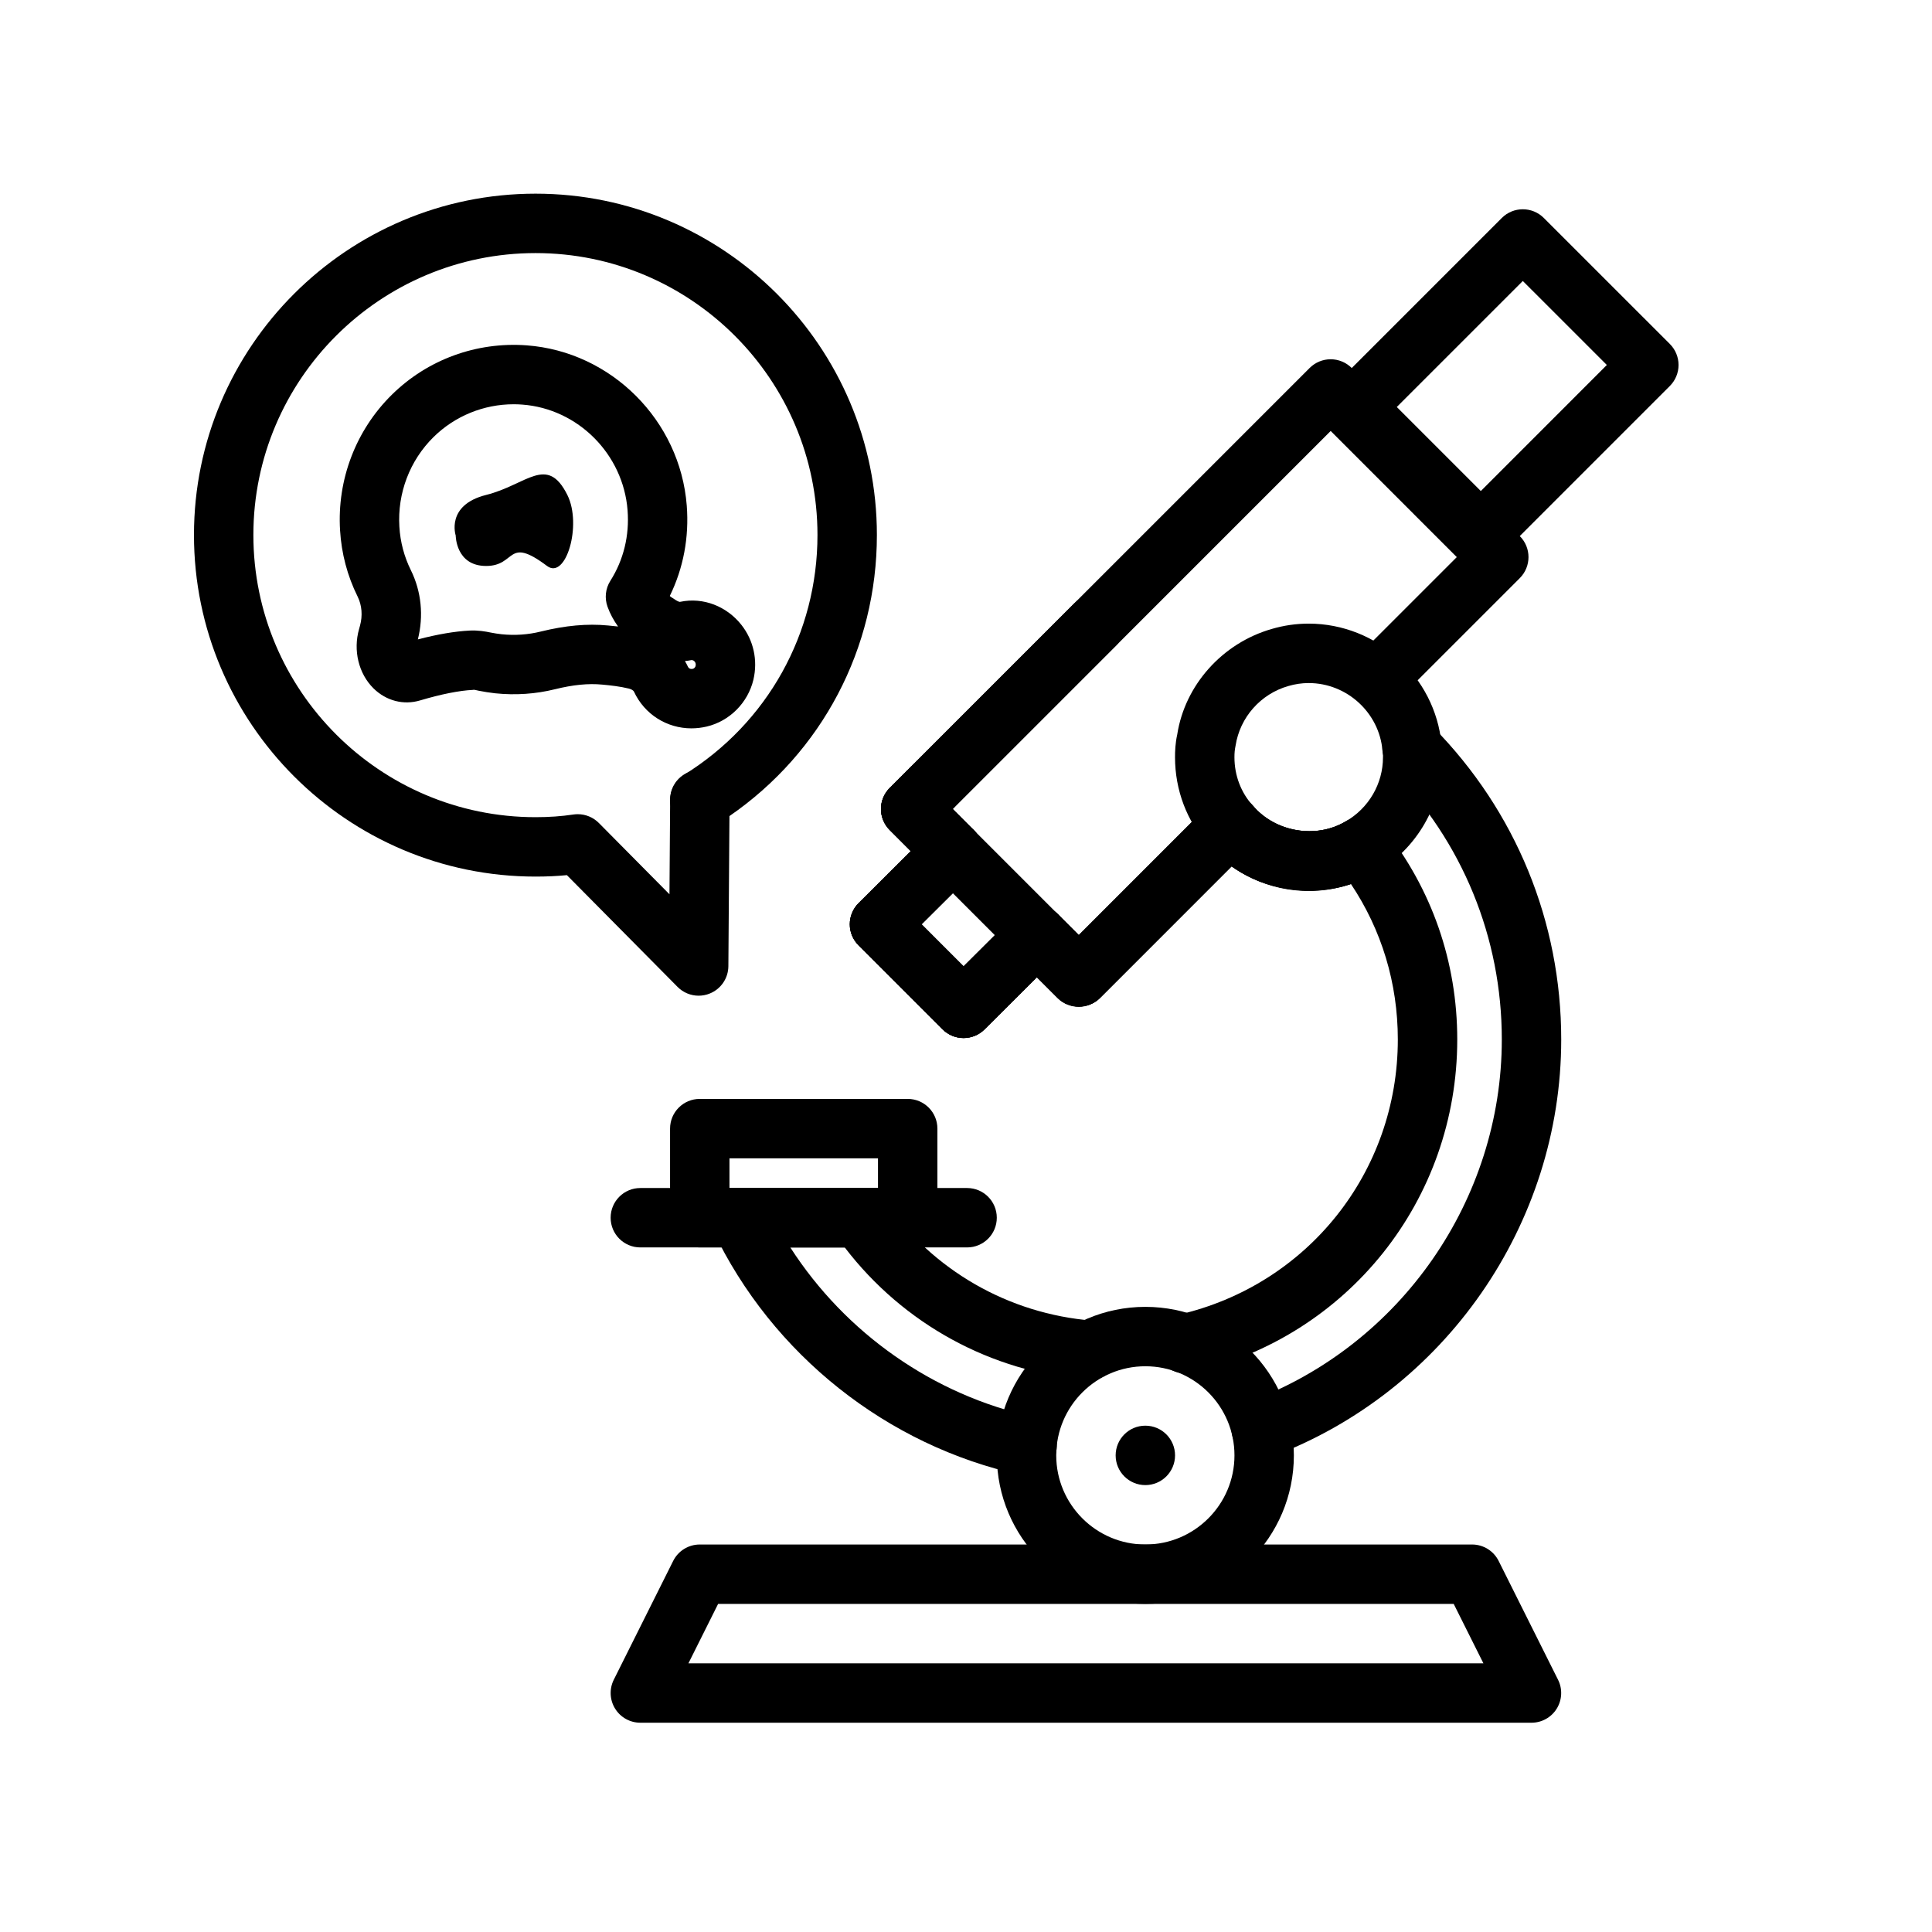 <?xml version="1.0" encoding="UTF-8"?>
<!-- Uploaded to: ICON Repo, www.svgrepo.com, Generator: ICON Repo Mixer Tools -->
<svg fill="#000000" width="800px" height="800px" version="1.1" viewBox="144 144 512 512" xmlns="http://www.w3.org/2000/svg">
 <g>
  <path d="m490.82 380.12c-10.316 0-20.051-4.481-26.699-12.293-5.574-6.172-8.727-14.453-8.727-23.133 0-1.59 0.066-3.715 0.586-6.043 2.012-13.016 11.875-24.191 25.035-27.969 3.234-0.945 6.453-1.414 9.805-1.414 18.113 0 33.508 14.016 35.203 31.965 0.18 1.137 0.219 2.352 0.219 3.461 0 12.621-6.801 24.355-17.738 30.613-5.246 3.121-11.406 4.812-17.684 4.812zm0-55.102c-1.832 0-3.606 0.262-5.418 0.793-7.328 2.098-12.793 8.289-13.957 15.766-0.238 1.145-0.305 1.953-0.305 3.121 0 4.781 1.715 9.309 4.824 12.754 6.106 7.164 16.844 8.879 24.605 4.258 6.172-3.527 9.934-10.023 9.934-17.012 0-0.316 0.02-0.66-0.02-0.984-0.012-0.094-0.105-0.707-0.113-0.793-0.848-10.039-9.434-17.902-19.551-17.902z"/>
  <path d="m429.89 410.82c-2.086 0-4.09-0.832-5.566-2.305l-44.559-44.559c-1.477-1.477-2.305-3.484-2.305-5.566 0-2.09 0.832-4.09 2.305-5.566l111.31-111.31c1.477-1.477 3.481-2.305 5.566-2.305 2.086 0 4.09 0.832 5.566 2.305l44.555 44.559c3.074 3.074 3.074 8.055 0 11.133l-29.988 29.988c-3.074 3.074-8.055 3.074-11.133 0-3.074-3.074-3.074-8.055 0-11.133l24.422-24.422-33.422-33.426-100.18 100.18 33.422 33.426 34.66-34.664c3.074-3.074 8.055-3.074 11.133 0 3.074 3.074 3.074 8.055 0 11.133l-40.227 40.23c-1.477 1.473-3.477 2.305-5.566 2.305z"/>
  <path d="m536.43 293.13c-2.086 0-4.09-0.832-5.566-2.305l-33.398-33.402c-3.074-3.074-3.074-8.055 0-11.133l44.531-44.527c3.074-3.074 8.055-3.074 11.133 0l33.398 33.395c1.477 1.477 2.305 3.477 2.305 5.566 0 2.09-0.832 4.09-2.305 5.566l-44.531 44.535c-1.477 1.477-3.481 2.305-5.566 2.305zm-22.266-41.273 22.266 22.27 33.398-33.402-22.266-22.262z"/>
  <path d="m399.35 419.09c-2.016 0-4.027-0.77-5.566-2.305l-22.273-22.277c-1.48-1.477-2.309-3.484-2.305-5.574 0.004-2.09 0.836-4.098 2.316-5.574l19.441-19.363c3.082-3.066 8.07-3.059 11.133 0.023 3.066 3.082 3.059 8.062-0.023 11.141l-13.852 13.793 11.145 11.148 13.879-13.82c3.078-3.066 8.066-3.043 11.133 0.023 3.066 3.082 3.059 8.07-0.023 11.141l-19.445 19.363c-1.535 1.52-3.547 2.281-5.559 2.281z"/>
  <path d="m400.29 474.58h-86.594c-4.348 0-7.871-3.519-7.871-7.871 0-4.352 3.523-7.871 7.871-7.871h86.594c4.348 0 7.871 3.519 7.871 7.871 0.004 4.352-3.523 7.871-7.871 7.871z"/>
  <path d="m416.2 535.05c-0.555 0-1.117-0.055-1.68-0.176-35.41-7.703-65.898-31.918-81.559-64.766-1.16-2.445-0.992-5.305 0.449-7.594 1.441-2.281 3.957-3.668 6.656-3.668h31.805c2.574 0 4.988 1.262 6.461 3.375 12.797 18.387 32.906 29.965 55.18 31.758 4.332 0.355 7.562 4.152 7.211 8.48-0.352 4.336-4.168 7.473-8.48 7.219-25.59-2.066-48.824-14.781-64.371-35.086h-14.426c14.617 22.707 37.93 39.137 64.414 44.895 4.246 0.93 6.945 5.121 6.019 9.371-0.793 3.676-4.059 6.191-7.68 6.191z"/>
  <path d="m478.23 530.55c-3.188 0-6.188-1.945-7.371-5.113-1.527-4.066 0.539-8.602 4.609-10.133 39.793-14.914 66.527-53.43 66.527-95.832 0-26.984-10.438-52.445-29.387-71.703-3.047-3.098-3.008-8.078 0.09-11.133 3.106-3.043 8.086-3.012 11.137 0.094 21.863 22.219 33.906 51.598 33.906 82.742 0 48.93-30.844 93.371-76.746 110.58-0.914 0.34-1.848 0.5-2.766 0.5z"/>
  <path d="m458.07 507.96c-3.586 0-6.832-2.469-7.664-6.113-0.973-4.234 1.676-8.465 5.91-9.434 34.223-7.84 58.121-37.84 58.121-72.938 0-14.898-4.277-29.027-12.422-41.199-10.535 3.551-22.707 1.684-31.625-4.695l-34.93 34.934c-2.953 2.953-8.18 2.953-11.133 0l-5.547-5.543-13.879 13.82c-3.07 3.066-8.051 3.051-11.121-0.016l-22.273-22.277c-1.48-1.477-2.309-3.484-2.305-5.574 0.004-2.09 0.836-4.098 2.316-5.574l13.852-13.793-5.602-5.606c-1.477-1.477-2.305-3.484-2.305-5.566 0-2.09 0.832-4.09 2.305-5.566l48.965-48.961c3.074-3.074 8.055-3.074 11.133 0 3.074 3.074 3.074 8.055 0 11.133l-43.395 43.395 5.609 5.613c1.48 1.477 2.309 3.484 2.305 5.574-0.004 2.09-0.836 4.098-2.316 5.574l-13.852 13.793 11.145 11.148 13.879-13.82c3.066-3.066 8.047-3.051 11.121 0.016l5.535 5.535 34.66-34.664c1.559-1.547 3.715-2.445 5.883-2.297 2.199 0.086 4.254 1.09 5.68 2.762 5.871 6.902 16.695 8.711 24.453 4.09 3.387-2.016 7.746-1.215 10.199 1.875 12.699 16.027 19.414 35.355 19.414 55.895 0 42.488-28.93 78.789-70.344 88.285-0.598 0.137-1.188 0.195-1.773 0.195z"/>
  <path d="m399.35 419.09c-2.016 0-4.027-0.77-5.566-2.305l-22.273-22.277c-1.48-1.477-2.309-3.484-2.305-5.574 0.004-2.09 0.836-4.098 2.316-5.574l13.852-13.793-5.602-5.606c-1.477-1.477-2.305-3.484-2.305-5.566 0-2.09 0.832-4.09 2.305-5.566l5.668-5.664c3.074-3.074 8.059-3.074 11.137 0 3.07 3.074 3.07 8.062-0.004 11.133l-0.102 0.102 5.609 5.613c1.48 1.477 2.309 3.484 2.305 5.574-0.004 2.09-0.836 4.098-2.316 5.574l-13.852 13.793 11.145 11.148 13.879-13.82c3.066-3.066 8.047-3.051 11.121 0.016l5.535 5.535 34.66-34.664c1.559-1.547 3.715-2.445 5.883-2.297 2.199 0.086 4.254 1.09 5.68 2.762 5.871 6.902 16.695 8.711 24.453 4.09 3.738-2.231 8.566-1.008 10.793 2.738 2.223 3.734 0.996 8.57-2.738 10.793-11.715 6.965-27.367 6.121-38.238-1.652l-34.93 34.934c-2.953 2.953-8.18 2.953-11.133 0l-5.547-5.543-13.879 13.82c-1.527 1.516-3.539 2.277-5.551 2.277z"/>
  <path d="m384.55 474.58h-55.105c-4.348 0-7.871-3.519-7.871-7.871v-23.617c0-4.352 3.523-7.871 7.871-7.871h55.105c4.348 0 7.871 3.519 7.871 7.871v23.617c0 4.352-3.523 7.871-7.871 7.871zm-47.234-15.742h39.359v-7.871h-39.359z"/>
  <path d="m447.53 569.05c-21.703 0-39.359-17.66-39.359-39.359 0-21.703 17.66-39.359 39.359-39.359 21.703 0 39.359 17.66 39.359 39.359 0 21.703-17.66 39.359-39.359 39.359zm0-62.977c-13.023 0-23.617 10.594-23.617 23.617s10.594 23.617 23.617 23.617c13.023 0 23.617-10.594 23.617-23.617s-10.594-23.617-23.617-23.617z"/>
  <path d="m455.4 529.69c0 4.348-3.523 7.875-7.871 7.875s-7.871-3.527-7.871-7.875 3.523-7.871 7.871-7.871 7.871 3.523 7.871 7.871"/>
  <path d="m549.86 600.54h-236.16c-2.731 0-5.262-1.414-6.695-3.734-1.434-2.32-1.562-5.219-0.348-7.656l15.742-31.488c1.332-2.668 4.059-4.352 7.043-4.352h204.67c2.984 0 5.707 1.684 7.043 4.352l15.742 31.488c1.223 2.434 1.09 5.332-0.344 7.656-1.434 2.32-3.965 3.734-6.695 3.734zm-223.42-15.742h210.68l-7.871-15.742-194.94-0.004z"/>
  <path d="m329.15 407.87c-2.059 0-4.086-0.809-5.594-2.336l-29.324-29.613c-2.672 0.262-5.418 0.383-8.301 0.383-49.918 0-90.527-40.613-90.527-90.527 0-49.875 40.609-90.453 90.527-90.453 49.879 0 90.453 40.578 90.453 90.453 0 30.051-14.527 57.578-39.074 74.492l-0.285 39.781c-0.023 3.184-1.957 6.035-4.906 7.234-0.961 0.395-1.969 0.586-2.969 0.586zm-32.035-48.102c2.086 0 4.106 0.832 5.594 2.336l18.707 18.887 0.18-25.055c0.02-2.707 1.422-5.203 3.723-6.633 22.113-13.734 35.32-37.48 35.32-63.527 0-41.199-33.512-74.707-74.707-74.707-41.234 0-74.785 33.512-74.785 74.707 0 41.234 33.547 74.785 74.785 74.785 3.566 0 6.844-0.23 10.016-0.707 0.391-0.055 0.777-0.086 1.168-0.086z"/>
  <path d="m327.25 337.02c-6.496 0-12.434-3.668-15.25-9.746-0.117-0.254-0.629-0.629-1.336-0.793-2.344-0.578-4.883-0.852-7.07-1.055-3.688-0.359-7.766 0.055-12.496 1.223-5.121 1.27-10.461 1.637-15.867 1.082-1.523-0.176-2.949-0.398-4.348-0.676-0.789-0.168-1.266-0.332-1.586-0.223-3.617 0.176-8.434 1.145-13.945 2.781-4.398 1.32-9.012 0.121-12.367-3.184-3.953-3.906-5.449-10.086-3.82-15.75l0.234-0.844c0.738-2.676 0.516-5.426-0.625-7.734-2.723-5.496-4.285-11.41-4.652-17.551-0.824-13.43 4.176-26.531 13.707-35.93 9.449-9.324 22.43-14.082 35.742-13.098 22.434 1.66 40.676 19.91 42.426 42.457 0.656 8.402-0.891 16.598-4.492 23.953 0.07 0.078 0.141 0.145 0.215 0.215 0.488 0.332 0.977 0.637 1.465 0.945 0.613 0.383 1.051 0.469 1.102 0.391 6.117-1.277 12.32 1.223 16.172 6.09 3.242 4.09 4.41 9.395 3.203 14.551-0.004 0.008-0.004 0.023-0.008 0.031-1.461 6.098-6.312 10.961-12.367 12.391-1.355 0.316-2.703 0.473-4.035 0.473zm8.742-14.691h0.078zm-10.473-3.137c0.281 0.469 0.535 0.953 0.77 1.453 0.145 0.324 0.535 0.816 1.391 0.578 0.23-0.055 0.57-0.375 0.652-0.707 0.105-0.469 0.035-0.844-0.215-1.16-0.156-0.199-0.43-0.43-0.859-0.43-0.57 0.121-1.152 0.211-1.738 0.266zm-74.664-4.66h-0.02 0.02zm29.266-63.398c-7.93 0-15.562 3.106-21.234 8.695-6.297 6.211-9.59 14.875-9.047 23.77 0.242 4.051 1.27 7.918 3.051 11.523 2.769 5.606 3.422 12.094 1.844 18.328 5.195-1.359 9.812-2.144 13.766-2.344 2.137-0.109 4.109 0.223 5.562 0.531 0.898 0.184 1.879 0.332 2.871 0.445 3.496 0.359 7.019 0.121 10.371-0.715 6.496-1.598 12.305-2.137 17.766-1.613 0.859 0.078 1.777 0.168 2.723 0.277-1.188-1.645-2.121-3.391-2.785-5.219-0.836-2.289-0.559-4.844 0.75-6.902 3.5-5.527 5.078-12 4.551-18.703-1.152-14.859-13.148-26.891-27.902-27.984-0.77-0.059-1.531-0.09-2.285-0.09z"/>
  <path d="m264.77 285.92s-2.688-8.066 8.066-10.758c10.758-2.688 16.137-10.758 21.516 0 3.945 7.887-0.359 22.59-5.379 18.824-10.758-8.066-8.066 0-16.137 0-8.066 0.004-8.066-8.066-8.066-8.066z"/>
  <path d="m329.46 363.83c-4.348 0-7.871-3.484-7.871-7.832v-0.078c0-4.352 3.523-7.871 7.871-7.871s7.871 3.519 7.871 7.871c0 4.352-3.523 7.91-7.871 7.91z"/>
 </g>
</svg>